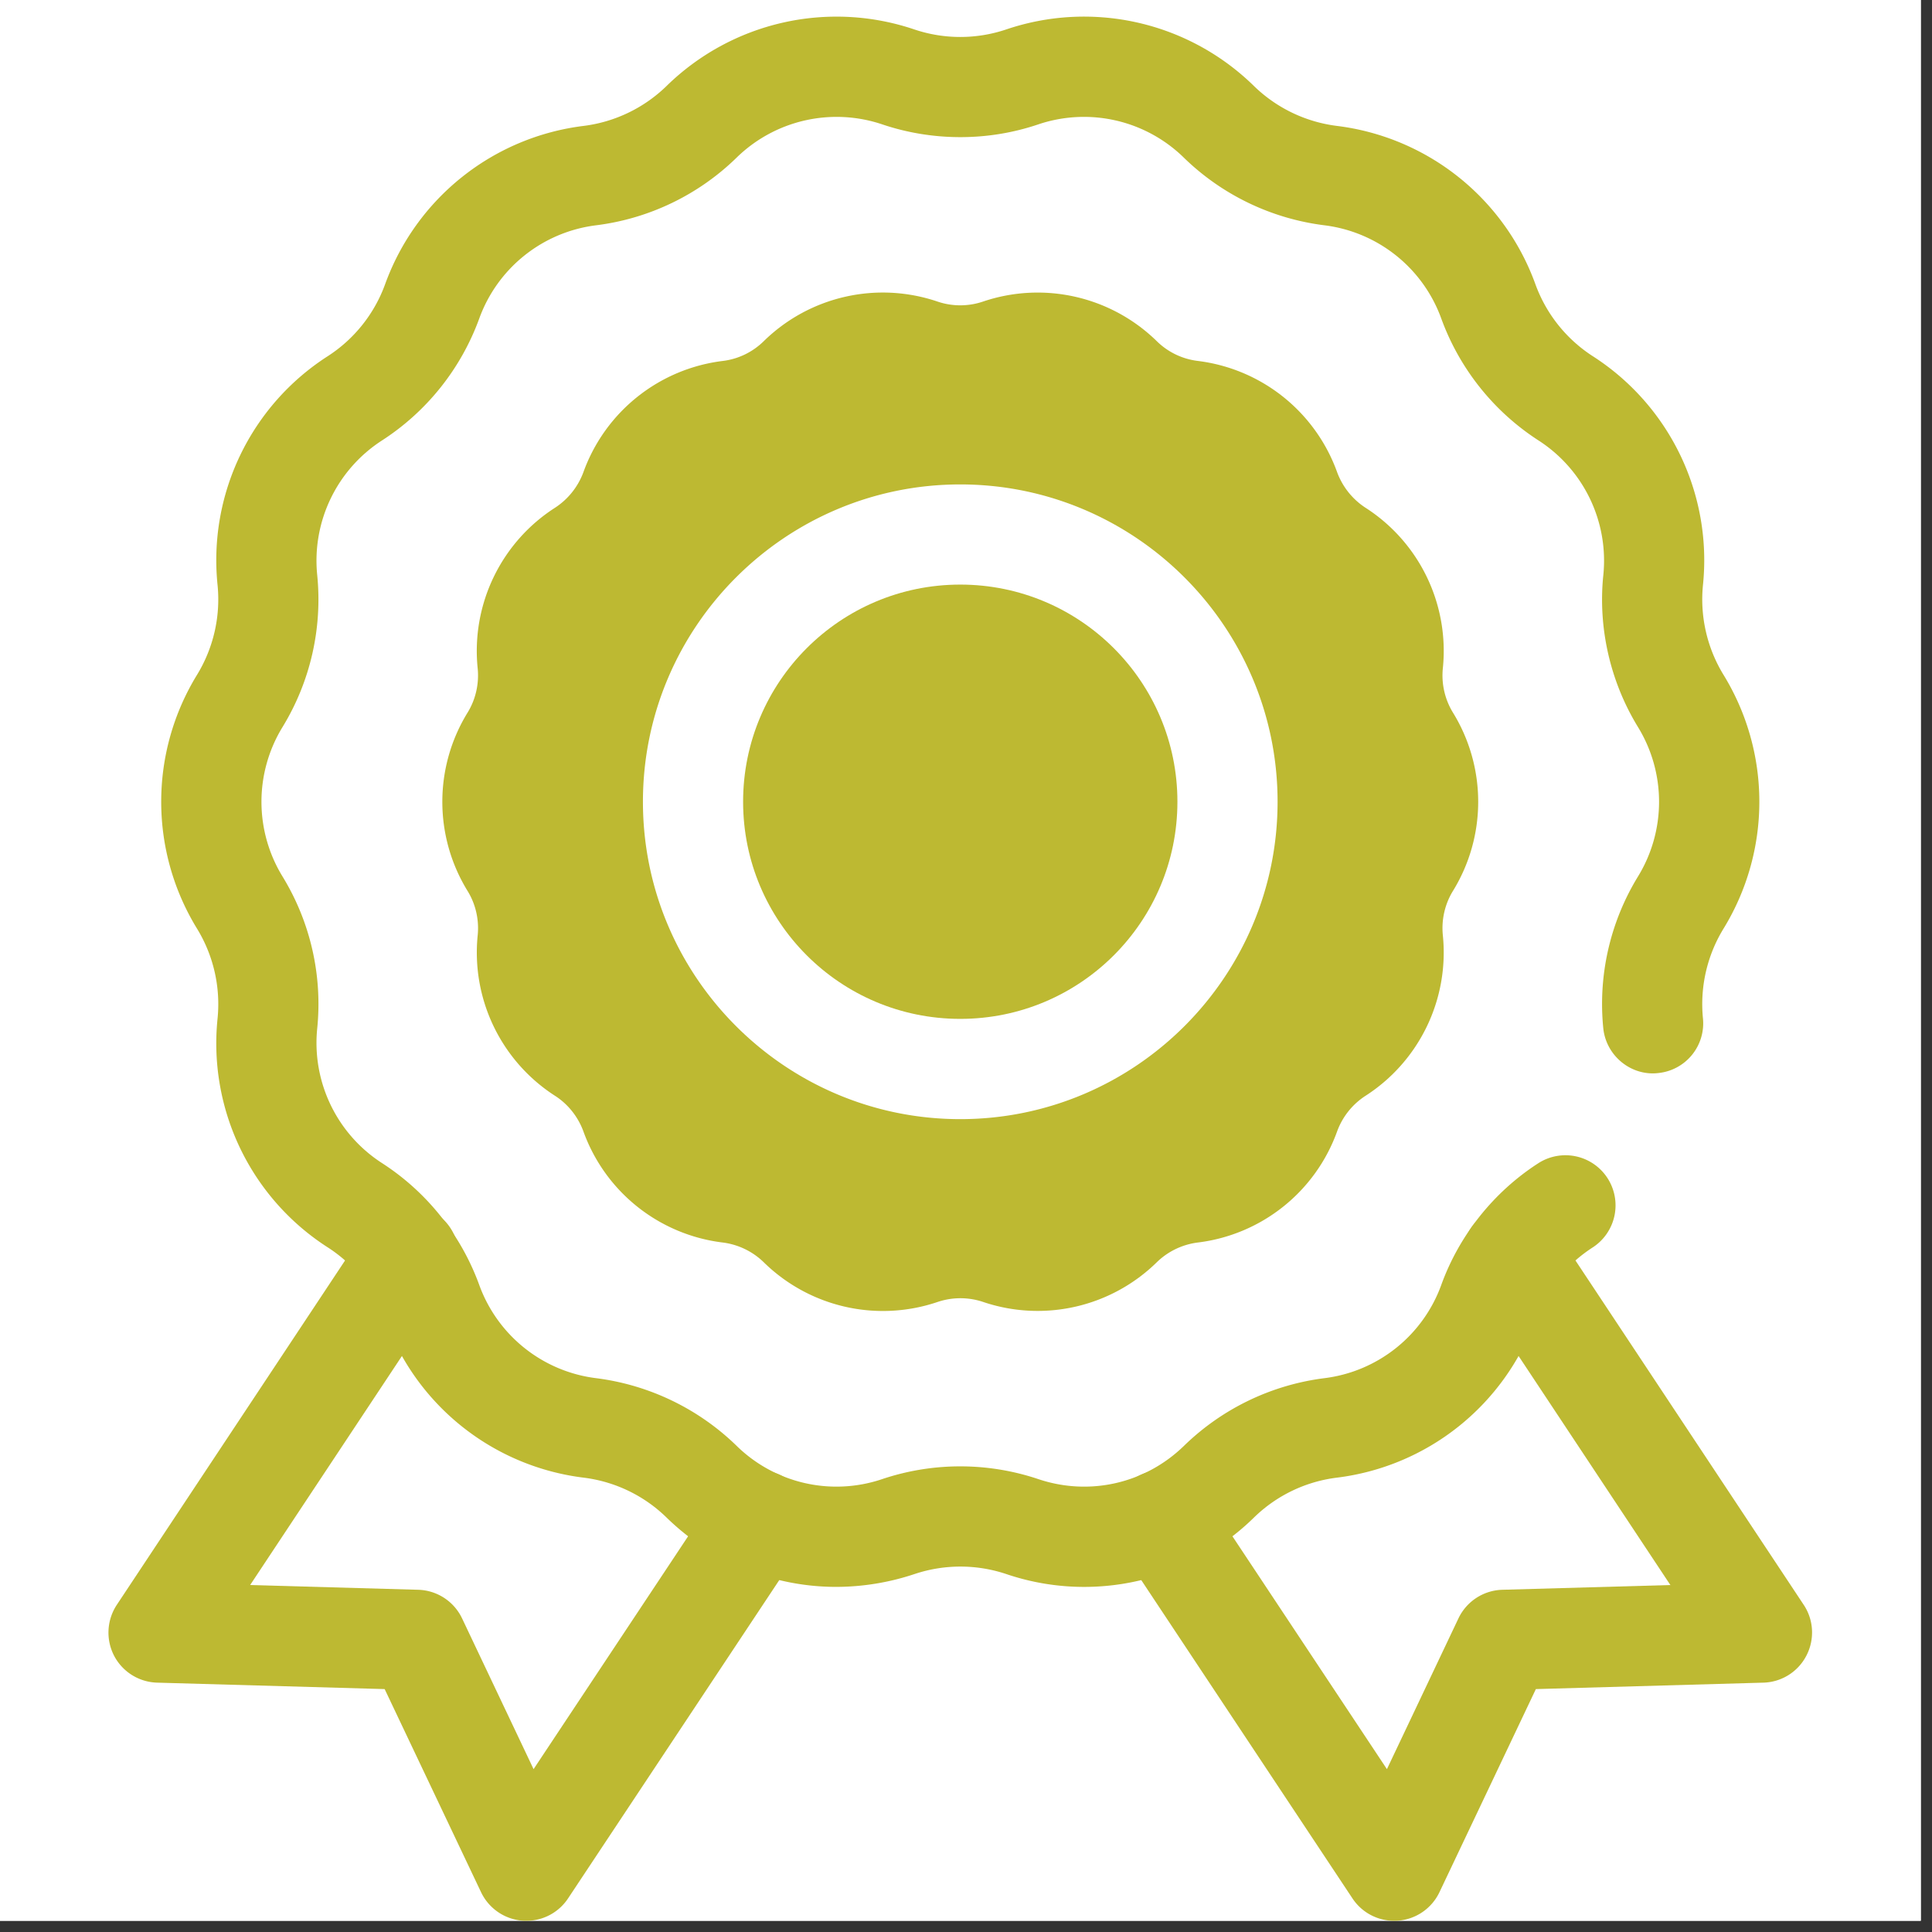 <svg xmlns="http://www.w3.org/2000/svg" width="114" height="114" version="1.0" viewBox="0 0 85.5 85.5"><rect x="0" y="0" width="85.5" height="85.5" fill="#333333" stroke="none"/><defs><clipPath id="a"><path d="M0 0h85.004v85.004H0Zm0 0"/></clipPath><clipPath id="b"><path d="M4.46 53H36v32.004H4.46Zm0 0"/></clipPath><clipPath id="c"><path d="M49 53h31.52v32.004H49Zm0 0"/></clipPath></defs><g fill="#fff" clip-path="url(#a)"><path d="M0 0h85.004v85.004H0Zm0 0"/><path d="M0 0h85.004v85.004H0Zm0 0"/></g><path fill="#bdb932" d="M37.008 70.227c-2.762 0-5.461-1.067-7.516-3.075a6.37 6.37 0 0 0-3.648-1.757 10.74 10.74 0 0 1-8.805-7.02 6.36 6.36 0 0 0-2.527-3.168 10.73 10.73 0 0 1-4.883-10.144 6.4 6.4 0 0 0-.902-3.954 10.74 10.74 0 0 1 0-11.257 6.4 6.4 0 0 0 .902-3.95 10.73 10.73 0 0 1 4.883-10.144 6.38 6.38 0 0 0 2.527-3.168 10.74 10.74 0 0 1 8.805-7.02 6.4 6.4 0 0 0 3.648-1.758A10.75 10.75 0 0 1 40.47 1.305a6.37 6.37 0 0 0 4.054 0A10.74 10.74 0 0 1 55.5 3.813a6.4 6.4 0 0 0 3.648 1.757 10.74 10.74 0 0 1 8.805 7.02 6.38 6.38 0 0 0 2.527 3.168 10.73 10.73 0 0 1 4.883 10.144 6.4 6.4 0 0 0 .903 3.95 10.74 10.74 0 0 1 0 11.257 6.4 6.4 0 0 0-.903 3.953 2.21 2.21 0 0 1-1.984 2.426c-1.195.137-2.3-.761-2.426-1.98a10.8 10.8 0 0 1 1.531-6.711 6.33 6.33 0 0 0 0-6.629c-1.222-2-1.77-4.383-1.53-6.711a6.33 6.33 0 0 0-2.88-5.973 10.84 10.84 0 0 1-4.289-5.382 6.33 6.33 0 0 0-5.183-4.133 10.84 10.84 0 0 1-6.204-2.985 6.32 6.32 0 0 0-6.46-1.476c-2.22.75-4.665.746-6.883 0a6.33 6.33 0 0 0-6.465 1.476 10.82 10.82 0 0 1-6.2 2.985 6.33 6.33 0 0 0-5.183 4.133 10.84 10.84 0 0 1-4.289 5.382 6.33 6.33 0 0 0-2.879 5.973 10.83 10.83 0 0 1-1.531 6.711 6.33 6.33 0 0 0 0 6.629 10.8 10.8 0 0 1 1.531 6.71 6.33 6.33 0 0 0 2.879 5.973 10.83 10.83 0 0 1 4.289 5.38 6.33 6.33 0 0 0 5.184 4.132 10.87 10.87 0 0 1 6.203 2.988 6.31 6.31 0 0 0 6.46 1.473 10.86 10.86 0 0 1 6.883 0c2.278.77 4.75.2 6.465-1.473a10.85 10.85 0 0 1 6.2-2.988 6.33 6.33 0 0 0 5.183-4.133c.797-2.199 2.32-4.109 4.29-5.379a2.217 2.217 0 0 1 3.066.66 2.22 2.22 0 0 1-.66 3.067 6.36 6.36 0 0 0-2.528 3.168 10.74 10.74 0 0 1-8.805 7.02 6.37 6.37 0 0 0-3.648 1.757 10.73 10.73 0 0 1-10.977 2.504 6.4 6.4 0 0 0-4.054.004 11 11 0 0 1-3.461.567m0 0"/><g clip-path="url(#b)"><path fill="#bdb932" d="M23.293 85.004c-.05 0-.105 0-.156-.004a2.22 2.22 0 0 1-1.848-1.262l-4.266-8.988-10.07-.285a2.22 2.22 0 0 1-1.906-1.195 2.23 2.23 0 0 1 .121-2.247l11.043-16.66a2.217 2.217 0 1 1 3.695 2.45L11.07 70.145l7.438.21a2.22 2.22 0 0 1 1.941 1.266l3.164 6.672 8.121-12.238a2.216 2.216 0 0 1 3.696 2.449L25.14 84.012a2.21 2.21 0 0 1-1.847.992m0 0"/></g><g clip-path="url(#c)"><path fill="#bdb932" d="M61.7 85.004a2.21 2.21 0 0 1-1.848-.992l-10.29-15.508a2.215 2.215 0 0 1 .622-3.07 2.214 2.214 0 0 1 3.074.62l8.12 12.239 3.165-6.672a2.22 2.22 0 0 1 1.941-1.266l7.438-.21-8.836-13.332a2.216 2.216 0 1 1 3.695-2.45l11.043 16.66c.446.672.489 1.532.117 2.247a2.21 2.21 0 0 1-1.902 1.195l-10.07.285-4.266 8.988A2.22 2.22 0 0 1 61.855 85c-.05.004-.105.004-.156.004m0 0"/></g><path fill="#bdb932" d="M42.496 45.09c5.309 0 9.61-4.3 9.61-9.61 0-5.304-4.301-9.609-9.61-9.609s-9.61 4.305-9.61 9.61c0 5.308 4.301 9.609 9.61 9.609m0 0"/><path fill="#bdb932" d="M64.297 31.531a3.15 3.15 0 0 1-.445-1.949 7.53 7.53 0 0 0-3.43-7.117 3.2 3.2 0 0 1-1.246-1.563A7.53 7.53 0 0 0 53 15.972a3.12 3.12 0 0 1-1.8-.867 7.54 7.54 0 0 0-7.704-1.757 3.13 3.13 0 0 1-2 0 7.53 7.53 0 0 0-7.703 1.757 3.12 3.12 0 0 1-1.8.868 7.53 7.53 0 0 0-6.177 4.93 3.2 3.2 0 0 1-1.246 1.562 7.53 7.53 0 0 0-3.43 7.117c.067.68-.09 1.371-.445 1.95a7.53 7.53 0 0 0 0 7.902c.356.578.512 1.27.446 1.949a7.54 7.54 0 0 0 3.43 7.117c.57.367 1.011.926 1.245 1.563a7.52 7.52 0 0 0 6.176 4.925 3.17 3.17 0 0 1 1.801.867 7.53 7.53 0 0 0 7.703 1.762 3.16 3.16 0 0 1 2-.004 7.53 7.53 0 0 0 7.703-1.758A3.17 3.17 0 0 1 53 54.988a7.52 7.52 0 0 0 6.176-4.925 3.17 3.17 0 0 1 1.246-1.563 7.54 7.54 0 0 0 3.43-7.117c-.067-.68.09-1.371.445-1.95a7.53 7.53 0 0 0 0-7.902m-21.8 17.996c-7.743 0-14.044-6.3-14.044-14.047 0-7.742 6.3-14.042 14.043-14.042s14.043 6.3 14.043 14.042c0 7.747-6.3 14.047-14.043 14.047m0 0"/></svg>